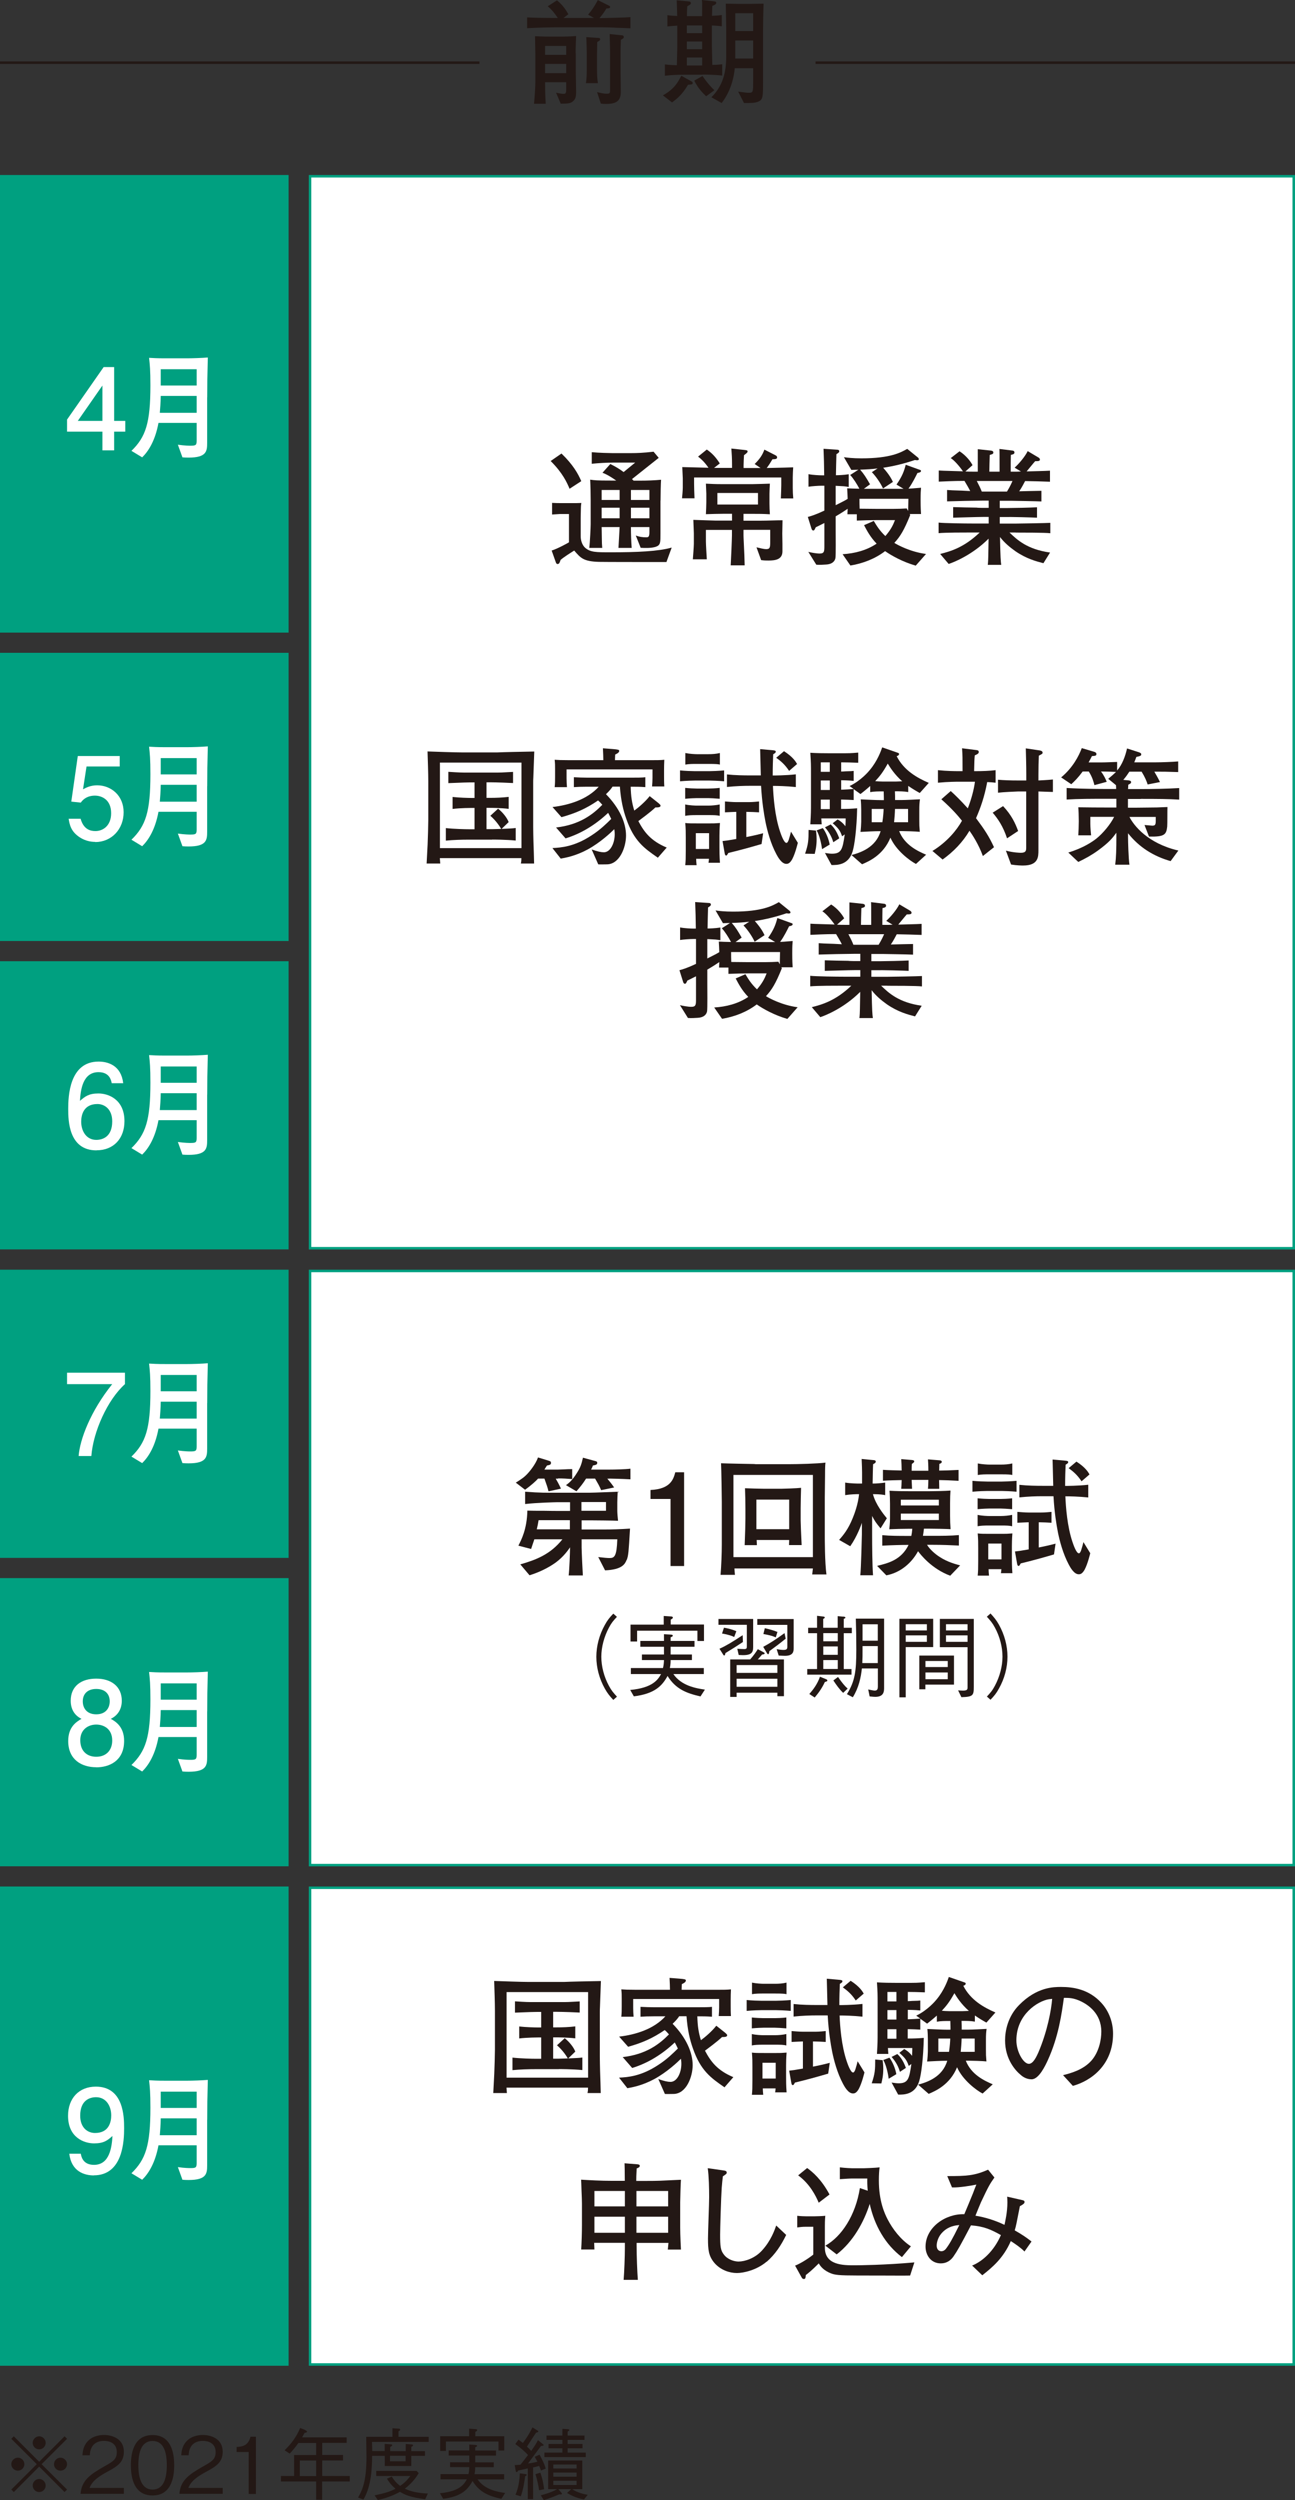 <?xml version="1.0" encoding="UTF-8"?><svg id="a" xmlns="http://www.w3.org/2000/svg" viewBox="0 0 155.66 300.43"><rect x="0" y="0" width="155.66" height="300.43" fill="#333333" stroke="none"/><defs><style>.b{fill:#fff;}.c{fill:none;stroke:#231815;stroke-miterlimit:10;stroke-width:.3px;}.d{fill:#00a080;}.e{fill:#231815;}</style></defs><rect class="d" y="21.03" width="34.69" height="54.99"/><g><rect class="b" x="37.27" y="21.18" width="118.24" height="128.82"/><path class="d" d="M155.36,21.33V149.85H37.42V21.33h117.94m.3-.3H37.12V150.15h118.54V21.03h0Z"/></g><g><rect class="b" x="37.27" y="152.73" width="118.24" height="71.4"/><path class="d" d="M155.36,152.88v71.1H37.42v-71.1h117.94m.3-.3H37.12v71.7h118.54v-71.7h0Z"/></g><g><path class="b" d="M13.72,51.87v2.25h-1.41v-2.25h-4.25v-1.45l4.4-6.31h1.26v6.47h1.34v1.29h-1.34Zm-1.41-5.54l-2.96,4.25h2.96v-4.25Z"/><path class="b" d="M24.9,47.74v5.48c0,1.01-.08,1.77-2.23,1.77-.29,0-.53-.01-.74-.03l-.55-1.52c.81,.12,1.42,.12,1.47,.12,.67,0,.79-.04,.79-.6v-2.14h-4.59c-.4,2.17-1.23,3.43-1.96,4.14l-1.29-.78c1.71-1.66,2.28-3.32,2.28-7.88,0-1.86-.07-2.44-.16-3.3,.63,.03,.77,.06,2.08,.06h2.43c.69,0,1.86-.04,2.55-.1-.06,2.21-.07,3.13-.07,4.79Zm-1.26-.16h-4.32c-.01,.77-.07,1.58-.11,2.03h4.43v-2.03Zm0-3.21h-4.32v1.96h4.32v-1.96Z"/></g><rect class="d" y="78.45" width="34.69" height="34.63"/><g><path class="b" d="M11.45,101.17c-.51,0-1.17-.11-1.82-.52-1.12-.71-1.26-1.56-1.38-2.26h1.44c.36,1.29,1.18,1.48,1.78,1.48,.91,0,1.89-.64,1.89-2.15,0-1.66-1.17-2.11-1.95-2.11-.21,0-1.12,0-1.7,.84l-1.14-.12,.78-5.48h5.04v1.26h-3.99l-.42,2.74c.4-.22,.93-.48,1.7-.48,1.65,0,3.18,1.21,3.18,3.24s-1.45,3.58-3.41,3.58Z"/><path class="b" d="M24.9,94.47v5.48c0,1.01-.08,1.77-2.23,1.77-.29,0-.53-.01-.74-.03l-.55-1.52c.81,.12,1.42,.12,1.47,.12,.67,0,.79-.04,.79-.6v-2.14h-4.59c-.4,2.17-1.23,3.43-1.96,4.14l-1.29-.78c1.71-1.66,2.28-3.32,2.28-7.88,0-1.86-.07-2.44-.16-3.3,.63,.03,.77,.06,2.08,.06h2.43c.69,0,1.86-.04,2.55-.1-.06,2.21-.07,3.13-.07,4.79Zm-1.26-.16h-4.32c-.01,.77-.07,1.58-.11,2.03h4.43v-2.03Zm0-3.21h-4.32v1.96h4.32v-1.96Z"/></g><rect class="d" y="115.51" width="34.69" height="34.63"/><g><path class="b" d="M11.6,138.24c-3.35,0-3.4-3.59-3.4-4.98,0-1.49,.12-5.69,3.65-5.69,1.12,0,2.71,.45,2.96,2.6h-1.38c-.07-.37-.27-1.33-1.59-1.33-1.89,0-2.15,2.12-2.23,3.45,.6-.51,1.04-.89,2.22-.89s3.13,.7,3.13,3.33c0,2.07-1.29,3.5-3.35,3.5Zm.11-5.57c-1.7,0-1.95,1.37-1.95,2.12,0,1.14,.62,2.19,1.81,2.19,.78,0,1.92-.38,1.92-2.23,0-1.45-.91-2.08-1.78-2.08Z"/><path class="b" d="M24.9,131.53v5.48c0,1.01-.08,1.77-2.23,1.77-.29,0-.53-.01-.74-.03l-.55-1.52c.81,.12,1.42,.12,1.47,.12,.67,0,.79-.04,.79-.6v-2.14h-4.59c-.4,2.17-1.23,3.43-1.96,4.14l-1.29-.78c1.71-1.66,2.28-3.32,2.28-7.88,0-1.86-.07-2.44-.16-3.3,.63,.03,.77,.06,2.08,.06h2.43c.69,0,1.86-.04,2.55-.1-.06,2.21-.07,3.13-.07,4.79Zm-1.26-.16h-4.32c-.01,.77-.07,1.58-.11,2.03h4.43v-2.03Zm0-3.21h-4.32v1.96h4.32v-1.96Z"/></g><rect class="d" y="152.58" width="34.69" height="34.63"/><g><path class="b" d="M10.99,174.97h-1.54c.16-2,1.41-5.36,4.04-8.64h-5.43v-1.37h6.96v1.37c-2.1,1.88-3.82,5.72-4.04,8.64Z"/><path class="b" d="M24.9,168.6v5.48c0,1.01-.08,1.77-2.23,1.77-.29,0-.53-.01-.74-.03l-.55-1.52c.81,.12,1.42,.12,1.47,.12,.67,0,.79-.04,.79-.6v-2.14h-4.59c-.4,2.17-1.23,3.43-1.96,4.14l-1.29-.78c1.71-1.66,2.28-3.32,2.28-7.88,0-1.86-.07-2.44-.16-3.3,.63,.03,.77,.06,2.08,.06h2.43c.69,0,1.86-.04,2.55-.1-.06,2.21-.07,3.13-.07,4.79Zm-1.26-.16h-4.32c-.01,.77-.07,1.58-.11,2.03h4.43v-2.03Zm0-3.21h-4.32v1.96h4.32v-1.96Z"/></g><rect class="d" y="189.64" width="34.69" height="34.63"/><g><path class="b" d="M11.57,212.37c-1.73,0-3.37-.89-3.37-3.15,0-1.66,.92-2.28,1.6-2.67-.81-.38-1.3-1.13-1.3-2.17,0-1.78,1.29-2.66,3.07-2.66s3.07,.93,3.07,2.66c0,1.04-.51,1.78-1.32,2.17,.58,.33,1.6,.95,1.6,2.65,0,2.43-1.81,3.18-3.36,3.18Zm0-5.13c-.93,0-1.92,.56-1.92,1.88s.82,1.99,1.92,1.99c1.21,0,1.92-.8,1.92-1.95,0-1.44-1.06-1.92-1.92-1.92Zm0-4.28c-1.07,0-1.62,.62-1.62,1.49,0,.8,.47,1.56,1.62,1.56s1.62-.77,1.62-1.56c0-.88-.56-1.49-1.62-1.49Z"/><path class="b" d="M24.9,205.66v5.48c0,1.01-.08,1.77-2.23,1.77-.29,0-.53-.01-.74-.03l-.55-1.52c.81,.12,1.42,.12,1.47,.12,.67,0,.79-.04,.79-.6v-2.14h-4.59c-.4,2.17-1.23,3.43-1.96,4.14l-1.29-.78c1.71-1.66,2.28-3.32,2.28-7.88,0-1.86-.07-2.44-.16-3.3,.63,.03,.77,.06,2.08,.06h2.43c.69,0,1.86-.04,2.55-.1-.06,2.21-.07,3.13-.07,4.79Zm-1.26-.16h-4.32c-.01,.77-.07,1.58-.11,2.03h4.43v-2.03Zm0-3.21h-4.32v1.96h4.32v-1.96Z"/></g><rect class="d" y="226.7" width="34.69" height="57.59"/><g><g><path class="e" d="M73.87,3.32c-.4-.02-1.34-.04-1.69-.04h-4.84c-1.17,0-2.8,.04-3.98,.11v-1.3c.74,.04,1.7,.07,3.69,.07-.4-.6-.77-1.04-1.21-1.41l1.11-.71c.63,.52,.99,1.01,1.37,1.67l-.59,.45h3.67l-.71-.4c.4-.47,.75-.95,1.17-1.75l1.4,.7c.05,.03,.08,.08,.08,.12,0,.2-.3,.19-.44,.18-.15,.25-.41,.66-.84,1.17,.78-.01,3.18-.07,3.72-.12v1.34c-.43-.03-1.15-.04-1.92-.07Zm-4.66,3.1v2.15c0,.39,.04,2.11,.04,2.47,0,.48-.03,.89-.45,1.19-.23,.16-.45,.23-1.4,.23l-.56-1.32c.25,.05,.66,.14,.91,.14s.31-.12,.31-.58v-.82h-2.54c0,1.19,.03,1.82,.08,2.59h-1.41c.12-1.26,.16-2.28,.16-2.63v-3.26c0-.18-.03-1.6-.04-2.23,.3,.01,.78,.05,1.82,.05h1.49c.07,0,.96-.01,1.63-.07-.01,.33-.06,1.25-.06,2.08Zm-1.15-.9h-2.54v1.07h2.54v-1.07Zm0,2.16h-2.54v1.11h2.54v-1.11Zm3.73-2.62c0,.25-.03,1.3-.03,1.52v1.67c0,1.01,.05,1.34,.11,1.74h-1.44c.08-.44,.1-1.11,.1-1.56v-2.06c0-.37-.03-1.55-.06-1.91l1.49,.1c.1,0,.18,.04,.18,.16,0,.14-.1,.19-.36,.33Zm2.84-.29c-.04,1.04-.04,1.15-.04,1.63v2.19c0,.18,.03,2.08,.03,2.48,0,1.22-.77,1.42-1.8,1.42-.23,0-.34-.01-.6-.04l-.45-1.38c.7,.16,.84,.19,1.14,.19,.42,0,.42-.07,.42-.53V6.42c0-.37,0-.84-.05-2.33l1.54,.16c.11,.02,.16,.1,.16,.21,0,.12-.07,.16-.34,.32Z"/><path class="e" d="M82.7,10.19c-.71,1.22-1.4,1.73-1.92,2.12l-1.1-.85c1.41-.78,1.84-1.63,2.21-2.36l1.19,.66c.15,.08,.18,.14,.18,.21,0,.16-.05,.18-.56,.22Zm1.77-1.21h-2.21c-.78,0-1.58,.03-2.34,.12v-1.36c.34,.04,.52,.07,1.44,.1,.01-.22,.05-1.98,.05-2.18V3.08c-.51,.03-.85,.06-1.19,.1V1.82c.38,.06,.49,.07,1.18,.1-.01-.23-.04-1.74-.06-1.88l1.36,.12c.21,.02,.34,.04,.34,.22,0,.12-.04,.15-.43,.38-.03,.38-.04,.8-.04,1.18h1.82c0-.23,.01-1.29,.01-1.51,0-.15-.01-.21-.03-.43l1.38,.15c.23,.03,.34,.03,.34,.19,0,.15-.11,.22-.47,.37,0,.12-.03,1.01-.04,1.19,.69-.03,.8-.04,1.18-.1v1.36c-.22-.03-.55-.07-1.19-.1v2.58c0,.26,.04,1.88,.05,2.16,.64-.01,.96-.05,1.19-.08v1.36c-1.03-.12-2.29-.12-2.37-.12Zm-.07-5.92h-1.84v.92h1.84v-.92Zm0,1.93h-1.84v.92h1.84v-.92Zm0,1.92h-1.84v.96h1.84v-.96Zm.48,4.66c-.47-.44-.99-1-1.43-1.88l.99-.56c.62,.91,1.19,1.5,1.43,1.71l-.99,.73Zm6.84-8.01v5.98c0,2.18,0,2.44-.62,2.69-.4,.15-.71,.15-1.67,.15l-.7-1.37c.75,.1,1,.14,1.29,.14,.51,0,.51-.12,.51-1.44v-1.51h-2.21c-.16,1.63-.71,3.07-1.58,4.18l-1.23-.69c1.37-1.36,1.78-2.99,1.78-4.88V3.33c0-.07-.04-2.24-.05-2.89,.26,0,1.49,.03,1.65,.03h1.07s1.77-.03,1.82-.03c-.03,.92-.06,2.21-.06,3.13Zm-1.19-1.97h-2.15V3.73h2.15V1.59Zm0,3.28h-2.15v2.16h2.15v-2.16Z"/></g><line class="c" y1="7.53" x2="57.63" y2="7.53"/><line class="c" x1="98.03" y1="7.53" x2="155.66" y2="7.53"/></g><g><path class="e" d="M68.46,58.73c-.31-.74-.83-1.9-2.27-3.33l1.3-.9c1.39,1.34,1.99,2.41,2.38,3.32l-1.4,.91Zm11.67,8.81c-2.47,0-7.3,0-8.12-.02-1.87-.05-2.22-.46-2.99-1.36-.54,.34-1.3,.82-1.64,1.13-.09,.28-.15,.49-.36,.49-.12,0-.17-.11-.2-.18l-.51-1.44c.74-.23,1.99-.93,2.08-.99v-3.4h-1.1c-.06,0-.46,.03-.93,.06v-1.4c.31,.02,.8,.03,1.13,.03h1.23c.52,0,.68,0,1.16-.02-.03,.2-.05,.26-.06,.8,0,.15-.02,.86-.02,1v2.21c0,.48,.17,1.03,.52,1.36,.63,.56,1.3,.56,3.09,.56,3.15,0,5.73-.11,7.33-.57l-.63,1.73Zm-.74-7.39v3.94c0,1.1,.02,1.42-.57,1.62-.54,.17-1.28,.15-1.81,.12l-.59-1.48c.4,.16,.82,.22,1.25,.22,.25,0,.39-.03,.39-.63v-.6h-2.22c0,.83,.03,1.67,.09,2.5h-1.59c.02-.49,.11-1.76,.12-2.16,0-.11,0-.15,.02-.34h-2.16c0,.25,.02,.74,.02,1.25s.02,.97,.05,1.25h-1.56c.09-.66,.17-2.56,.17-2.84v-2.84c0-.76-.02-1.77-.06-2.52,.57,.08,.76,.11,2.44,.11h.69c-.35-.25-1.03-.71-1.65-.94l.94-1.05c.63,.31,1.16,.63,1.6,.97l1.39-1.14h-2.61c-.88,0-1.74,.06-2.61,.14v-1.39c.86,.08,2.16,.11,2.41,.11h2.44c.48,0,1.36-.02,2.58-.17l.62,.74-3.21,2.55c.11,.12,.12,.12,.19,.19h.86c.77,0,1.67-.03,2.44-.11-.03,.49-.06,1.73-.06,2.52Zm-4.91-1.27h-2.16v1.2h2.16v-1.2Zm0,2.13h-2.16v1.27h2.16v-1.27Zm3.58-2.13h-2.22v1.2h2.22v-1.2Zm0,2.13h-2.22v1.27h2.22v-1.27Z"/><path class="e" d="M93.86,59.88c.02-.26,.05-1.48,.05-1.57v-.93h-10.48v.74c0,.37,.02,1.03,.05,1.76h-1.5c.03-.25,.09-1,.09-1.28v-1.11c0-.22-.06-1.17-.06-1.36,.06,0,2.92,.08,3.15,.08-.52-.74-.88-1.05-1.25-1.34l1.05-.85c.59,.42,1.02,.83,1.56,1.67l-.69,.54h2.16v-.45c0-.63-.03-1.25-.08-1.88l1.47,.16c.43,.05,.48,.05,.48,.22,0,.11-.28,.31-.43,.42-.02,.4-.05,.8-.05,1.19v.35h2.04l-.71-.48c.6-.59,.93-1.07,1.17-1.73l1.33,.68c.08,.03,.2,.12,.2,.25,0,.22-.25,.22-.56,.23-.29,.49-.42,.69-.69,1.05,2.19-.05,2.47-.05,3.18-.08-.02,.28-.05,.96-.05,1.24v1.23c0,.39,.02,.83,.06,1.27h-1.48Zm.17,4.24l.02,1.27v.87c0,.99-.88,1.1-1.68,1.1-.49,0-.65-.02-.88-.05l-.56-1.54c.39,.09,.89,.22,1.16,.22,.46,0,.49-.2,.49-.9v-1.42h-3.21v.68c0,.22,.02,.46,.02,.56,.09,1.74,.09,1.93,.12,3.03h-1.68c.03-.4,.15-3.18,.15-3.61v-.65h-3.13v1.39c0,.34,.09,1.84,.11,2.14h-1.68c.03-.31,.12-1.61,.12-1.85v-1.28c0-.28-.05-1.1-.06-1.61,.34,.02,2.56,.09,2.72,.09h1.93v-.82h-.96c-.59,0-1.65,.03-2.18,.05,.02-.19,.05-1.3,.05-1.45v-1.02c0-.18-.05-1.03-.05-1.2,.76,.03,.9,.06,2.15,.06h3.41c.34,0,1.82-.05,2.13-.06-.02,.17-.05,1.02-.05,1.22v1.16c0,.34,.02,.97,.05,1.3-.88-.05-1.25-.05-1.98-.05h-1.19v.82h2.11c.74,0,1.9-.05,2.58-.05,0,.26-.03,1.39-.03,1.62Zm-2.92-4.88h-4.88v1.39h4.88v-1.39Z"/><path class="e" d="M110.06,67.97c-1.56-.45-2.9-1.2-3.67-1.74-1.22,.93-2.67,1.48-4.17,1.73l-.94-1.36c1.45-.09,2.89-.46,4.09-1.27-.76-.79-1.17-1.57-1.51-2.22l1.17-.51c.32,.54,.69,1.16,1.39,1.82,.63-.73,.91-1.27,1.16-1.92h-2.15c-.71,0-1.74,.03-2.44,.06v-.76h-1.13c.02-.37,.02-.43,.03-.66-.66,.46-1.31,.83-1.44,.91v1.65c0,.63,.03,3.06-.03,3.37-.12,.54-.59,.74-1.11,.77-.37,.03-.82,.05-1.19,.02l-.96-1.54c.34,.08,.94,.2,1.37,.2,.56,0,.56-.28,.56-.94v-2.73c-.6,.31-.8,.4-1.03,.51-.17,.35-.19,.39-.31,.39s-.19-.14-.22-.26l-.43-1.37c.35-.09,.93-.26,1.99-.76v-2.99h-.31c-.42,0-1.22,.06-1.6,.12v-1.51c.56,.11,1.36,.14,1.6,.14h.29c-.02-1.59-.03-1.76-.08-3.19l1.64,.11c.09,0,.25,.03,.25,.19,0,.14-.15,.23-.34,.35-.02,.71-.05,1.84-.06,2.53,.17,0,.94-.02,1.54-.12v1.53c-.48-.09-.59-.09-1.57-.14v2.33c.97-.49,1.08-.54,1.44-.76-.02-.51-.03-.79-.06-1.27,.43,.03,.71,.03,1.47,.05-.28-.53-.74-1.27-1.11-1.65l.99-.63s-.39,0-.85,.02l-.89-1.53c.43,.06,1.08,.14,2.11,.14,3.5,0,4.75-.71,5.5-1.14l1.31,1.06s.09,.11,.09,.17c0,.12-.14,.14-.22,.14-.09,0-.15-.02-.26-.03-1.25,.42-2.52,.74-3.81,.93,.74,.83,1,1.34,1.17,1.7l-1.19,.79c-.29-.63-.82-1.42-1.34-1.96l.69-.45c-.68,.09-1.27,.12-2.1,.15,.46,.52,.73,.96,1.19,1.76l-.74,.54h4.77l-.85-.51c.69-.99,.91-1.6,1.11-2.38l1.64,.59c.09,.03,.2,.06,.2,.15,0,.17-.26,.22-.43,.25-.17,.34-.62,1.27-1.08,1.88,.06,0,.66-.03,1.51-.11-.03,.37-.05,.62-.05,1.48,0,.97,.03,1.3,.05,1.68h-1.36l.06,.12c-.74,1.84-1.2,2.58-1.91,3.35,.35,.22,1.9,1.08,3.81,1.33l-1.25,1.42Zm-6.75-8.03c0,.57,0,.63,.02,1.19,.45,0,1.53,.02,1.91,.02h2.21c.54,0,1.02-.02,1.54-.05l.17,.31c0-.17,.03-1.22,.03-1.47h-5.88Z"/><path class="e" d="M122.1,63.99h-.76c.94,.9,2.13,2.02,4.88,2.41l-.8,1.28c-.85-.22-2.05-.53-3.38-1.45-.68-.48-1.33-1.03-1.84-1.7,.05,2.5,.09,2.93,.15,3.35h-1.62c.03-.25,.06-.42,.08-2.02l.02-1.13c-1.96,1.96-4.2,2.85-4.8,3.04l-1.02-1.2c1.23-.31,2.86-.77,4.75-2.58h-.97c-.94,0-3.13,0-3.97,.08v-1.27c.65,.08,3.27,.11,4,.11h2.02v-.79h-.66c-.57,0-3.09,.08-3.61,.09v-1.27c.45,.02,2.41,.06,2.81,.06,.09,.02,.52,.03,.6,.03h.86v-.87h-.69c-.68,0-3.61,.06-4.31,.09v-1.37c.48,.03,.6,.05,1.82,.08,.05,0,.26,.02,.96,.05-.12-.25-.43-.79-.69-1.22-.48,0-1.11,0-3.09,.09v-1.34c.29,.02,.49,.03,2.28,.08,.31,.02,.34,0,.63,.02-.45-.65-1.05-1.33-1.47-1.59l1.06-.82c.82,.53,1.36,1.27,1.56,1.67l-.86,.76c.42,.02,.71,.02,1,.02h.49v-2.7l1.61,.17c.11,.02,.26,.06,.26,.23s-.11,.2-.43,.29c-.02,.35-.05,1.87-.05,2.01h1.23c0-2.18,0-2.42-.02-2.73l1.61,.2c.14,.02,.2,.12,.2,.22,0,.2-.2,.25-.43,.29,0,.19-.02,.26-.02,1.05v.97h.77s.42-.02,.46-.02l-.76-.46c.51-.46,1.25-1.33,1.57-1.99l1.33,.79c.06,.05,.14,.12,.14,.22,0,.2-.22,.2-.57,.2-.17,.18-.88,1.06-1.03,1.23,.65-.02,2.25-.05,2.81-.09v1.33c-.46-.02-2.47-.08-2.99-.08-.19,.35-.37,.73-.71,1.23,.43-.02,2.28-.05,2.67-.06v1.28c-.59-.02-.74-.03-1.93-.05l-1.68-.03h-1.4v.87h.99c.69,0,2.78-.05,3.49-.09v1.25c-.54-.02-.66-.03-1.87-.06-1.28-.03-1.42-.02-1.65-.02h-.96v.79h1.91c.49,0,3.78-.06,4.17-.09v1.25c-.57-.08-3.52-.08-4.17-.08Zm-4.69-6.19c.29,.56,.42,.82,.6,1.27h3.03c.37-.6,.57-1.06,.66-1.27h-4.29Z"/></g><g><path class="e" d="M67.09,177.69h-.29c.15,.26,.37,.63,.63,1.2l-1.5,.32c-.14-.56-.19-.68-.49-1.53h-.76c-.23,.26-.79,.79-1.57,1.34l-1.11-.85c.62-.39,1.05-.66,1.51-1.19,.11-.12,.85-.97,1.16-1.84l1.28,.39c.2,.06,.28,.11,.28,.26,0,.22-.15,.26-.48,.32-.11,.17-.14,.2-.31,.49h1.65c.06,0,.54-.02,.8-.03,.19-.02,.42-.02,.89-.03v1.2c-.57-.05-1.13-.08-1.7-.08Zm8.23,9.76c-.19,.48-.51,1.17-2.59,1.26l-.82-1.6c.68,.08,1.08,.12,1.36,.12,.6,0,.86-.22,.93-2.25h-4.29v.99c0,.36,.12,2.96,.15,3.35h-1.71c.09-.6,.17-2.84,.17-3.38-.2,.29-.74,1.1-1.71,1.82-.96,.69-2.04,1.19-3.16,1.54l-1.11-1.31c1.88-.54,3.61-1.19,5.06-3.01h-3.37c-.05,.12-.32,.96-.39,1.16l-1.53-.4c.35-.69,1.03-1.96,1.08-4.21,.77,.02,.88,.02,1.98,.02,1.1,.02,1.22,.02,1.82,.02h1.33v-1.05h-1.54c-.2,0-2.52,.06-3.86,.22v-1.48c1.79,.14,2.59,.12,3.8,.12h3.9c.62,0,2.96-.11,3.43-.12-.02,.26-.05,1.02-.05,1.27v1.05c0,.23,.06,.94,.09,1.17-.49-.03-3.07-.05-3.15-.05h-1.23v1.1h2.69c.89,0,1.99-.03,3.13-.11-.17,2.84-.19,3.23-.4,3.78Zm-6.81-4.77h-3.77c-.08,.48-.11,.63-.22,1.1h3.98v-1.1Zm4.72-4.99h-.23c.29,.34,.57,.69,.82,1.06l-1.56,.32c-.26-.59-.31-.66-.73-1.39h-1.08c-.37,.59-.68,.97-1.16,1.53l-1.26-.74c.23-.17,.73-.49,1.36-1.54,.39-.62,.51-1,.68-1.76l1.47,.4c.12,.03,.25,.06,.25,.22,0,.23-.22,.26-.52,.32-.08,.2-.12,.31-.22,.49h2.21c.62,0,1.91-.03,2.52-.11v1.28c-1.07-.06-2.32-.09-2.53-.09Zm-.39,2.81h-2.95v1.05h2.95v-1.05Z"/><path class="e" d="M80.6,188.19v-8.06h-2.41v-1.08c2.42-.11,2.76-1.3,2.98-2.13h1.06v11.27h-1.64Z"/><path class="e" d="M97.63,189.19c.02-.11,.06-.6,.08-.71h-9.43c.02,.26,.03,.51,.06,.77h-1.73c.09-1.02,.15-2.62,.15-3.66v-5.12c0-.62-.05-3.86-.09-4.63,.62,.03,3.87,.09,3.97,.09,.11,.02,.23,.02,.28,.02h3.95c.96,0,3.47-.06,4.35-.19-.03,.29-.05,.62-.05,1.59,0,.42-.03,2.25-.03,2.63v4.57c0,.29,0,3.24,.2,4.65h-1.71Zm.08-11.95h-9.55v9.88h9.55v-9.88Zm-2.87,8.44l.02-.62h-3.91l.03,.62h-1.47c.06-1.59,.09-2.53,.09-3.18v-1.21c0-.82-.02-1.64-.05-2.45,.32,.02,1.85,.06,2.21,.06h2.22c.2,0,1.84-.05,2.31-.11-.02,.39-.05,2.11-.05,2.47v1.48c0,.32,.05,1.5,.12,2.93h-1.54Zm.02-5.47h-3.94v3.55h3.94v-3.55Z"/><path class="e" d="M105.83,183.65c-.57-.69-.69-.88-1-1.48v2.27c0,1.25,.02,3.7,.11,4.86h-1.53c.09-.79,.19-4.76,.19-4.91v-1.39c-.08,.23-.56,1.61-1.4,2.81l-1.34-.76c.51-.57,1.1-1.28,1.64-2.63,.2-.48,.65-1.68,.76-2.87-.32,0-1.08,.02-1.67,.12v-1.51c.68,.12,1.59,.12,1.61,.12h.42c0-1.17,.02-1.42-.05-2.96l1.42,.14c.08,0,.28,.02,.28,.18,0,.16-.2,.25-.32,.31-.02,.22-.06,1.98-.06,2.33,.48,0,1.05-.05,1.51-.12v1.51c-.23-.05-.57-.11-1.47-.12,.32,1.25,1.3,2.45,1.67,2.9l-.74,1.19Zm8.41,5.71c-2.27-.83-3.61-2.58-3.89-2.95-.74,1.36-2.05,2.56-3.81,2.9l-1.11-1.14c1.27-.31,2.9-.69,3.78-2.52-.83,0-1.96,.03-3.16,.09v-1.26c.94,.09,2.07,.09,3.06,.09h.43c.05-.22,.08-.45,.12-.86h-.28c-.85,0-1.79,.03-2.49,.06,.09-.77,.09-1.06,.09-1.71v-1.36c0-.26-.02-1.16-.06-1.56,.82,.05,1.64,.06,2.47,.06h2.27c.63,0,1.99-.03,2.59-.08-.03,.42-.05,.86-.05,1.51v1.53c0,.63,.02,1,.06,1.6-.51-.03-1.91-.06-2.58-.06h-.62c-.05,.42-.08,.63-.12,.86h1.25c.94,0,2.11,0,3.07-.09v1.26c-1.03-.05-2.05-.09-3.07-.09h-.76c.35,.57,1,1.13,1.51,1.45,.94,.62,1.94,.88,2.47,1.02l-1.19,1.24Zm-1.36-11.52c0,.16,.02,.97,.02,1.07h-1.36c.03-.25,.05-.79,.05-1.07h-2.01c.02,.32,.02,.4,.05,1.07h-1.3c.03-.29,.03-.48,.05-1.05-.74,.02-1.51,.03-2.25,.08v-1.31c.76,.05,1.51,.06,2.25,.08,0-.4-.03-1.14-.05-1.37l1.31,.11c.14,.02,.25,.05,.25,.16,0,.12-.11,.18-.28,.31-.03,.28-.03,.42-.03,.82h2.01c0-.63-.03-1.13-.05-1.37l1.44,.12c.08,0,.22,.05,.22,.17,0,.14-.12,.2-.29,.26-.02,.65-.02,.73-.02,.8,.46,0,1.44-.03,2.33-.08v1.31c-.83-.05-1.73-.08-2.33-.09Zm-.03,2.38h-4.57v.69h4.57v-.69Zm0,1.67h-4.57v.77h4.57v-.77Z"/><path class="e" d="M120.43,179.17h-1.76c-.19,0-1.05,.02-1.78,.09v-1.31c.59,.06,1.39,.09,1.78,.09h1.76c.32,0,1.11-.03,1.76-.09v1.31c-.65-.06-1.51-.09-1.76-.09Zm-.14,2.11h-1.39c-.14,0-.82,.02-1.39,.08v-1.31c.46,.05,1.11,.08,1.39,.08h1.39c.23,0,.88-.02,1.37-.08v1.31c-.52-.05-1.2-.08-1.37-.08Zm0,2.04h-1.39c-.65,0-1.03,.02-1.39,.09v-1.37c.52,.12,1.22,.14,1.39,.14h1.39c.42,0,.97-.05,1.37-.14v1.37c-.34-.08-.68-.09-1.37-.09Zm.02,5.73c.03-.17,.03-.18,.06-.48h-1.54c0,.29,.02,.4,.05,.77h-1.36c.05-.54,.06-.77,.06-1.74v-1.54c0-.73,0-1.05-.06-1.79,.43,.05,.65,.05,1.67,.05h1.16c.57,0,.74,0,1.34-.05-.05,.65-.06,1.21-.06,1.51v1.36c0,.54,0,1.06,.06,1.91h-1.37Zm-.02-11.88h-1.37c-.46,0-.96,0-1.39,.08v-1.39c.51,.11,1.19,.14,1.39,.14h1.37c.48,0,.94-.03,1.39-.14v1.39c-.22-.05-.43-.08-1.39-.08Zm.09,8.32h-1.59v1.9h1.59v-1.9Zm6.33,1.3c-1.33,.39-2.66,.76-4.01,1.08-.17,.28-.19,.31-.26,.31-.14,0-.17-.2-.19-.31l-.25-1.43c.46-.05,.57-.06,1.65-.25v-3.26c-.43,.02-.62,.02-1.36,.06v-1.31c.4,.03,.93,.08,1.37,.08h1.28c.45,0,.66,0,1.45-.08v1.31c-.54-.03-.86-.05-1.53-.06v3.03c1-.2,1.48-.32,2.02-.46l-.19,1.3Zm3.69,1.79c-.31,.56-.54,.6-.74,.6-.57,0-1.03-.86-1.19-1.16-.71-1.33-1.1-2.87-1.3-3.84-.19-.97-.43-2.42-.54-4.38h-1.34c-.73,0-1.71,.03-2.76,.14v-1.51c1,.11,2.11,.12,2.76,.12h1.31c-.02-.51-.06-2.72-.08-3.16l1.56,.14c.15,.02,.32,.03,.32,.17,0,.12-.12,.2-.31,.31-.03,.69-.06,1.47-.06,2.55,.17,0,1.54,0,2.78-.14v1.53c-1.14-.12-2.24-.14-2.75-.14,.05,1.27,.22,3.63,.86,5.51,.12,.35,.46,1.34,.76,1.34,.11,0,.17-.12,.26-.32,.09-.26,.25-.85,.29-1.03l.82,1.34c-.03,.12-.31,1.28-.66,1.94Zm-.39-10.56c-.54-.82-1.05-1.22-1.56-1.59l.94-.79c1.1,.71,1.42,1.28,1.57,1.54l-.96,.83Z"/><path class="e" d="M74.16,194.29c-.42,.45-.66,.72-.97,1.31-.57,1.07-.91,2.32-.91,3.49s.33,2.42,.91,3.49c.31,.58,.55,.85,.97,1.31l-.44,.39c-.43-.46-.69-.77-1.02-1.36-.66-1.18-1.02-2.52-1.02-3.82s.36-2.65,1.02-3.83c.32-.59,.58-.9,1.02-1.36l.44,.39Z"/><path class="e" d="M79.8,196.38l.86,.05c.15,.01,.21,.05,.21,.12,0,.09-.06,.13-.26,.2v.44h2.87v.7h-2.87v.93h2.56v.67h-2.56c0,.21,0,.49-.09,.96h4.08v.72h-3.66c.97,1.42,2.72,1.71,3.79,1.87l-.53,.82c-1.72-.39-2.99-.9-3.96-2.46-.65,1.2-1.56,2.14-4.05,2.45l-.44-.77c2.73-.25,3.35-1.26,3.71-1.91h-3.63v-.72h3.86c.08-.32,.11-.62,.12-.96h-2.65v-.67h2.65v-.93h-2.84v-.7h2.84v-.82Zm-.02-2.19l.93,.06s.17,.02,.17,.13-.13,.18-.26,.25v.59h4v1.98h-.79v-1.24h-7.25v1.3h-.79v-2.03h3.99v-1.04Z"/><path class="e" d="M88.62,198.13c.31,.02,.59,.04,.83,.04,.32,0,.32-.12,.32-.38v-2.54h-3.41v-.7h4.17v3.38c0,.72-.23,1.06-1.74,.95l-.17-.76Zm.68-.81c-.75,.49-1.19,.78-2.1,1.33-.03,.15-.07,.29-.14,.29-.06,0-.11-.05-.13-.1l-.45-.71c.82-.37,1.53-.8,2.79-1.63l.03,.82Zm-2.28-1.72c.31,.05,.85,.15,1.49,.42l-.26,.7c-.19-.1-.58-.27-1.46-.42l.23-.7Zm7.21,3.81v4.42h-.79v-.42h-4.9v.51h-.77v-4.51h2.4c.38-.42,.74-.93,.92-1.23l.69,.37c.08,.04,.13,.08,.13,.13,0,.1-.08,.11-.31,.15-.12,.13-.4,.47-.51,.58h3.13Zm-.79,.68h-4.9v.94h4.9v-.94Zm0,1.64h-4.9v.97h4.9v-.97Zm-.07-3.55c.3,.05,.56,.09,.81,.09,.4,0,.46-.13,.46-.42v-2.59h-3.61v-.7h4.37v3.45c0,.4,0,.97-1.05,.97-.18,0-.48-.02-.75-.03l-.24-.76Zm1.07-1.26c-.64,.52-1.3,1.02-1.96,1.5-.02,.14-.05,.37-.15,.37-.05,0-.11-.08-.13-.11l-.46-.78c.77-.42,1.4-.8,2.56-1.65l.14,.67Zm-2.5-1.26c.51,.12,1.03,.25,1.51,.45l-.2,.65c-.42-.19-.92-.3-1.49-.4l.17-.7Z"/><path class="e" d="M101.34,194.26c.11,.01,.28,.03,.28,.12,0,.1-.13,.13-.2,.15v1.08h.97v.65h-.97v4.31h.93v.67h-5.32v-.67h1.18v-4.31h-1.07v-.65h1.07v-1.44l.68,.08c.05,0,.25,.02,.25,.12,0,.04-.03,.09-.19,.18v1.06h1.74v-1.4l.65,.06Zm-4.07,9.32c.45-.51,.97-1.17,1.29-2.09l.69,.28c.13,.05,.2,.1,.2,.17,0,.1-.09,.13-.3,.18-.3,.65-.66,1.2-1.22,1.87l-.65-.42Zm3.43-7.33h-1.74v.98h1.74v-.98Zm0,1.6h-1.74v1.01h1.74v-1.01Zm0,1.64h-1.74v1.07h1.74v-1.07Zm.03,2.03c.5,.72,.8,1.08,1.16,1.4l-.54,.51c-.46-.43-.83-.96-1.18-1.49l.56-.42Zm2.87-1.02c-.12,1.09-.37,2.3-1.09,3.46l-.71-.37c.95-1.54,1.13-2.67,1.13-5.37,0-1.23-.02-2.47-.06-3.71h3.4v8.28c0,.42,0,1.12-1.05,1.12-.08,0-.31-.01-.69-.05l-.17-.84c.26,.05,.61,.14,.79,.14,.32,0,.37-.23,.37-.48v-2.18h-1.91Zm1.91-.65v-2.04h-1.83c0,1.23,0,1.37-.03,2.04h1.86Zm0-2.69v-1.97h-1.83v1.97h1.83Z"/><path class="e" d="M112.17,194.53v3.4h-3.3v6.04h-.76v-9.44h4.05Zm-.76,.65h-2.54v.75h2.54v-.75Zm0,2.12v-.78h-2.54v.78h2.54Zm-.17,5.7h-.74v-4.05h4.17v3.49h-3.44v.56Zm2.68-3.4h-2.68v.73h2.68v-.73Zm0,1.38h-2.68v.81h2.68v-.81Zm1.26,2.15c.18,.01,.36,.03,.57,.03,.4,0,.55-.08,.55-.34v-4.88h-3.33v-3.4h4.08v8.18c0,1.02-.09,1.19-1.49,1.23l-.39-.81Zm1.12-7.95h-2.59v.75h2.59v-.75Zm0,1.34h-2.59v.78h2.59v-.78Z"/><path class="e" d="M118.62,203.88c.42-.45,.66-.72,.97-1.31,.57-1.07,.91-2.32,.91-3.49s-.33-2.42-.91-3.49c-.31-.58-.55-.85-.97-1.31l.44-.39c.43,.47,.69,.77,1.02,1.36,.66,1.18,1.02,2.52,1.02,3.83s-.36,2.65-1.02,3.82c-.32,.59-.58,.9-1.02,1.36l-.44-.39Z"/></g><g><rect class="b" x="37.27" y="226.86" width="118.24" height="57.29"/><path class="d" d="M155.36,227v56.99H37.42v-56.99h117.94m.3-.3H37.12v57.59h118.54v-57.59h0Z"/></g><g><path class="e" d="M72.12,241.12c-.02,.26-.02,.54-.02,.66v5.37c0,.49,.02,1.23,.03,1.68,.02,.63,.08,2.33,.08,2.69h-1.59c.05-.25,.06-.32,.06-.65h-9.8c0,.11,.05,.56,.05,.65h-1.64c.02-.39,.03-.57,.12-2.29,.03-.52,.08-2.56,.08-2.93v-4.65c0-1-.06-2.59-.09-3.6,.88,.03,3.27,.12,4.2,.12h4.17c.12,0,.68-.03,.8-.03,.73-.02,1.06-.03,3.66-.08-.03,.85-.08,2.21-.11,3.04Zm-1.43-1.73h-9.8v10.28h9.8v-10.28Zm-3.52,9.26h-2.78c-.93,0-1.87,.03-2.79,.12v-1.51c.96,.11,2.36,.14,2.79,.14h.66v-2.56h-.4s-1.25,0-2.24,.12v-1.44c.77,.09,1.9,.12,2.24,.12h.4v-1.87c-.94,0-1.45,.02-3.15,.09v-1.36c1.39,.09,1.54,.09,2.33,.09h3.21c.76,0,.85,0,2.24-.08v1.34c-1.87-.09-2.53-.09-3.19-.09v1.87h.39c.76,0,1.53-.03,2.27-.12v1.44c-.97-.12-2.18-.12-2.27-.12h-.39v2.56h.68c.17,0,.93-.03,1.08-.03-.09-.17-.56-.94-1.3-1.58l.93-.85c.57,.45,1.08,1.1,1.27,1.61l-.85,.82c1.05-.05,1.22-.05,1.7-.11v1.51c-1.22-.12-2.73-.12-2.82-.12Z"/><path class="e" d="M87.07,250.82c-1.64-1.13-2.86-2.01-3.78-4.66-.36-1-.65-2.21-.77-3.87h-.88c-.15,.22-.32,.46-.79,.91,1.64,1.67,2.41,3.46,2.41,4.97,0,1.39-.76,3.46-2.32,3.46-.23,0-.79,.02-1.02,0l-.79-1.79c.71,.25,1.14,.34,1.47,.34,.77,0,1.3-1.08,1.3-2.16,0-.29-.03-.49-.05-.62-.4,.4-1.65,1.59-3.2,2.44-1.48,.8-2.7,1-3.24,1.1l-1-1.27c1.06-.05,2.65-.17,4.69-1.51,1.1-.71,1.82-1.44,2.38-1.99-.17-.37-.28-.55-.37-.73-1.47,1.39-3.2,2.48-5.12,3.07l-1.14-1.31c2.82-.32,4.43-1.57,5.56-2.73-.25-.29-.39-.42-.51-.52-1.45,.99-2.7,1.54-4.4,2.01l-1.08-1.22c1.99-.23,4.18-.91,5.56-2.44h-1.39c-.74,0-1.11,.02-1.6,.05v-1.19c.54,.03,1.13,.05,1.6,.05h5.39c.51,0,1.28,0,1.6-.05v1.19c-.62-.05-1.17-.05-1.76-.05,.03,1.19,.15,1.94,.43,2.87,.49-.35,1.36-1.1,1.85-1.74l.86,.68c.15,.12,.45,.34,.45,.46,0,.22-.32,.22-.62,.22-.59,.57-1.7,1.37-2.05,1.64,.71,1.34,1.5,2.38,3.41,3.18l-1.08,1.24Zm-.68-8.55c.03-.34,.05-.71,.05-1.03v-1.02h-10.33v1.08c0,.37,.02,.71,.05,1.05h-1.48c.05-.4,.05-.86,.05-1.27v-.89c0-.45,0-.69-.05-1.13,.37,.03,.82,.05,1.71,.05h4.14c0-.29-.02-.85-.05-1.43l1.16,.09c.71,.06,.8,.09,.8,.23s-.14,.28-.48,.43c-.02,.22-.02,.45-.03,.68h4.4c.51,0,1.14,0,1.53-.05-.02,.45-.03,.86-.03,1.25v.77c0,.26,0,.76,.03,1.19h-1.47Z"/><path class="e" d="M93.29,241.56h-1.76c-.19,0-1.05,.02-1.78,.09v-1.31c.59,.06,1.39,.09,1.78,.09h1.76c.32,0,1.11-.03,1.76-.09v1.31c-.65-.06-1.51-.09-1.76-.09Zm-.14,2.11h-1.39c-.14,0-.82,.02-1.39,.08v-1.31c.46,.05,1.11,.08,1.39,.08h1.39c.23,0,.88-.02,1.37-.08v1.31c-.52-.05-1.2-.08-1.37-.08Zm0,2.04h-1.39c-.65,0-1.03,.02-1.39,.09v-1.37c.52,.12,1.22,.14,1.39,.14h1.39c.42,0,.97-.05,1.37-.14v1.37c-.34-.08-.68-.09-1.37-.09Zm.02,5.73c.03-.17,.03-.18,.06-.48h-1.54c0,.29,.02,.4,.05,.77h-1.36c.05-.54,.06-.77,.06-1.74v-1.54c0-.73,0-1.05-.06-1.79,.43,.05,.65,.05,1.67,.05h1.16c.57,0,.74,0,1.34-.05-.05,.65-.06,1.21-.06,1.51v1.36c0,.54,0,1.06,.06,1.91h-1.37Zm-.02-11.88h-1.37c-.46,0-.96,0-1.39,.08v-1.39c.51,.11,1.19,.14,1.39,.14h1.37c.48,0,.94-.03,1.39-.14v1.39c-.22-.05-.43-.08-1.39-.08Zm.09,8.32h-1.59v1.9h1.59v-1.9Zm6.33,1.3c-1.33,.39-2.66,.76-4.01,1.08-.17,.28-.19,.31-.26,.31-.14,0-.17-.2-.19-.31l-.25-1.43c.46-.05,.57-.06,1.65-.25v-3.26c-.43,.02-.62,.02-1.36,.06v-1.31c.4,.03,.93,.08,1.37,.08h1.28c.45,0,.66,0,1.45-.08v1.31c-.54-.03-.86-.05-1.53-.06v3.03c1-.2,1.48-.32,2.02-.46l-.19,1.3Zm3.69,1.79c-.31,.56-.54,.6-.74,.6-.57,0-1.03-.86-1.19-1.16-.71-1.33-1.1-2.87-1.3-3.84-.19-.97-.43-2.42-.54-4.38h-1.34c-.73,0-1.71,.03-2.76,.14v-1.51c1,.11,2.11,.12,2.76,.12h1.31c-.02-.51-.06-2.72-.08-3.16l1.56,.14c.15,.02,.32,.03,.32,.17,0,.12-.12,.2-.31,.31-.03,.69-.06,1.47-.06,2.55,.17,0,1.54,0,2.78-.14v1.53c-1.14-.12-2.24-.14-2.75-.14,.05,1.27,.22,3.63,.86,5.51,.12,.35,.46,1.34,.76,1.34,.11,0,.17-.12,.26-.32,.09-.26,.25-.85,.29-1.03l.82,1.34c-.03,.12-.31,1.28-.66,1.94Zm-.39-10.56c-.54-.82-1.05-1.22-1.56-1.59l.94-.79c1.1,.71,1.42,1.28,1.57,1.54l-.96,.83Z"/><path class="e" d="M105.94,250.37l-1.16-.02c.4-1.17,.42-1.65,.42-2.86l.89,.08c.02,.18,.08,.52,.08,1.03,0,.85-.14,1.39-.23,1.76Zm12.61-7.32c-.85-.48-1.33-.82-1.37-.85v.74c-.48-.09-1.03-.09-1.6-.09,.02,.34,.02,.74,.02,1.05h.77c.49,0,1.68-.06,2.22-.09-.06,.46-.08,.66-.08,1.39v1.1c0,.62,0,.69,.06,1.42-.42-.05-1.85-.09-2.22-.09h-.26c.65,1.68,2.25,2.42,3.24,2.84l-1.22,1.11c-.77-.4-2.41-1.64-3.07-3.16-.86,2.1-2.58,2.84-3.41,3.2l-1.27-1.11c1.06-.28,2.93-.9,3.5-2.87-.8,0-1.62,.05-2.42,.09,.05-.31,.09-1,.09-1.22v-1.39c0-.4-.02-.91-.06-1.3,.82,.03,1.76,.09,2.44,.09h.34c0-.19,0-.42-.02-1.05-.63,0-1.17,0-1.62,.09v-.74c-.54,.48-.9,.76-1.17,.97l-.82-.59v1.31c-.25-.02-1.02-.05-1.51-.06v1.13c.79,0,1.22-.02,1.93-.08-.05,2.42-.31,4.46-.56,5.23-.51,1.6-1.84,1.6-2.52,1.59l-.79-1.45c.39,.06,.63,.09,.85,.09,1.17,0,1.27-.6,1.53-2.32l-.32,.23c-.23-.69-.45-.97-1.13-1.57l.59-.46c.19,.11,.56,.32,.94,.82,.02-.39,.03-.6,.03-.94h-2.93c.02,.35,.03,.4,.05,.71h-1.37c.08-1.37,.08-1.53,.08-2.72v-3.3c0-1.17,0-1.31-.08-2.58,.79,.05,1.56,.06,2.35,.06h1.74c.4,0,.77,0,1.67-.08v1.22c-.56-.03-1.73-.05-2.05-.05v1.11c.08,0,.45-.02,.51-.03,.69-.02,.77-.02,.99-.05v1.2c-.28-.03-.59-.06-1.5-.08v1.14c.6-.02,.99-.05,1.5-.09l-.49-.35c1.37-.65,2.3-1.76,2.45-1.95,.9-1.08,1.33-2.28,1.47-2.7l1.81,.63c.09,.03,.22,.06,.22,.17,0,.16-.2,.23-.29,.26,.88,1.73,2.48,2.61,3.86,3.21l-1.06,1.19Zm-11.73,6.75c-.08-.66-.31-1.68-.65-2.25l.74-.28c.37,.48,.71,1.3,.83,1.98l-.93,.56Zm.93-10.43h-1.08v1.14h1.08v-1.14Zm0,2.18h-1.08v1.14h1.08v-1.14Zm0,2.3h-1.08v1.14h1.08v-1.14Zm.42,5.12c-.15-.54-.45-1.17-1-1.79l.69-.35c.26,.25,.66,.65,1.03,1.67l-.73,.48Zm4.62-4v1.6h1.28c.11-.76,.14-1.22,.15-1.6h-1.43Zm1.93-5.45c-.59,1.06-.97,1.53-1.51,2.11,.2,.02,.57,.05,.94,.05h1.51c.12,0,.68-.03,.8-.03-.94-.82-1.5-1.73-1.74-2.13Zm2.44,5.45h-1.57c-.02,.63-.06,1.1-.11,1.6h1.68v-1.6Z"/><path class="e" d="M128.95,250.65l-1.17-1.28c.91-.23,2.42-.62,3.43-1.77,.91-1.06,1.17-2.52,1.17-3.46,0-2.21-1.64-3.24-2.39-3.61-.93-.46-1.53-.45-2.11-.45-.26,1.88-.63,4.63-1.93,7.49-.29,.63-1.07,2.3-1.95,2.3-.59,0-1.05-.29-1.31-.53-.59-.48-1.88-1.84-1.88-4.15,0-1.13,.32-2.86,1.68-4.24,2.14-2.18,4.17-2.18,5.06-2.18,1.4,0,3.32,.25,4.85,1.93,.91,1,1.39,2.33,1.39,3.69,0,3.8-2.69,5.68-4.83,6.27Zm-2.89-10.4c-1.31,.22-3.89,1.82-3.89,4.94,0,1.37,.85,2.82,1.5,2.82,.54,0,.94-.93,1.13-1.34,1.11-2.59,1.57-5.17,1.67-6.47-.14,.02-.26,.03-.4,.05Z"/><path class="e" d="M80.27,270.33l.08-.8h-3.83v.29c0,1.3,.08,3.27,.15,4.15h-1.71c.08-.91,.15-2.89,.15-3.86v-.59h-3.69l.03,.8h-1.59c.05-.79,.09-2.08,.09-2.87v-2.65c0-.48-.02-.69-.05-1.54-.03-.91-.03-1.02-.05-1.33,.97,.06,2.35,.14,3.75,.14h1.5c0-1.43-.02-1.68-.03-2.11l1.54,.12c.19,.02,.29,.06,.29,.19,0,.15-.14,.22-.37,.31-.05,.94-.05,1.08-.05,1.5h1.25c1.39,0,1.67-.02,4.12-.14-.03,.32-.09,2.27-.09,2.7v3.07c0,.85,.08,2.45,.09,2.62h-1.6Zm-5.16-7.04h-3.66v1.85h3.66v-1.85Zm0,3.09h-3.66v1.93h3.66v-1.93Zm5.2-3.09h-3.81v1.85h3.81v-1.85Zm0,3.09h-3.81v1.93h3.81v-1.93Z"/><path class="e" d="M92.15,271.78c-1.19,1.02-2.78,1.37-3.57,1.37-.91,0-1.99-.37-2.72-1.23-.69-.83-.76-1.56-.76-2.92,0-.79,.14-4.24,.14-4.95,0-1-.03-2.55-.17-3.5l1.76,.25c.37,.05,.52,.08,.52,.28,0,.14-.05,.17-.46,.45-.05,.37-.09,.79-.14,1.39-.08,1.14-.19,4.97-.19,5.59,0,1.47,.06,1.9,.42,2.38,.46,.65,1.3,.88,1.79,.88,.76,0,2.01-.4,2.86-1.37,1.05-1.17,1.47-2.39,1.67-2.96l1.2,1.13c-.59,1.22-1.33,2.36-2.36,3.24Z"/><path class="e" d="M109.4,273.45c-.37,.02-3.16,0-3.77,0-3.97,0-4.72,0-5.4-.15-.34-.08-1.34-.43-1.81-1.31-.86,.86-1.25,1.16-1.56,1.4-.02,.26-.03,.48-.23,.48-.14,0-.2-.08-.26-.17l-.8-1.44c.54-.2,1.54-.8,2.19-1.33v-3.34h-.9c-.43,0-.62,.03-1.03,.08v-1.4c.4,.05,.89,.06,1.02,.06h1.1c.22,0,.89-.02,1.25-.06-.05,.62-.05,.91-.05,1.25v2.59c0,2.11,2.22,2.11,3.58,2.11,.49,0,3.66-.03,7.18-.35l-.51,1.57Zm-10.99-8.75c-.35-.83-1.06-2.25-2.47-3.29l1.08-.88c.66,.48,1.7,1.34,2.69,3.18l-1.3,.99Zm10.02,6.55c-2.04-1.54-3.32-3.83-3.89-6.41-.68,2.15-1.98,4.54-3.97,6.07l-1.36-1.05c1.94-1.08,3.63-3.63,4.15-6.92l.94,.32c-.06-.69-.06-1.11-.05-1.47h-1.65c-.56,0-.73,.02-1.65,.08v-1.42c.66,.08,1.4,.11,1.51,.11h1.33c.06,0,1.53-.05,1.94-.11-.05,.35-.09,.86-.09,1.57,0,2.49,.69,3.98,1.06,4.69,.59,1.14,1.54,2.41,2.79,3.23l-1.08,1.3Z"/><path class="e" d="M123.12,270.54c-.48-.48-1.05-.86-1.62-1.23-.89,2.05-2.22,3.16-3.43,4.11l-1.22-1.17c1.22-.49,2.61-1.71,3.46-3.66-1.16-.65-2.01-1.05-3.6-1.17-1.28,2.44-1.61,3.03-2.11,3.75-.32,.45-.8,.82-1.51,.82-1.22,0-1.84-1.02-1.84-2.01,0-2.27,2.33-3.97,4.66-3.9,.22-.53,.73-1.73,1.05-2.53,.06-.17,.34-.9,.4-1.03-.49,.11-2.13,.39-2.93,.34l-.57-1.36c2.35,0,3.27-.05,4.91-.77l.76,.94c-.54,.77-.69,1-1.62,2.98-.05,.11-.56,1.34-.66,1.61,1.2,.19,2.38,.57,3.49,1.1,.08-.39,.35-1.5,.35-2.7,0-.31-.02-.52-.03-.69l1.84,.42c.15,.03,.25,.08,.25,.22,0,.17-.14,.28-.56,.51-.42,2.14-.46,2.38-.62,2.9,.91,.52,1.39,.85,2.02,1.34l-.86,1.22Zm-9.79-2.33c-.56,.53-.74,1.24-.74,1.64,0,.48,.28,.68,.56,.68,.22,0,.42-.12,.54-.28,.39-.51,.73-1.06,1.62-2.87-.46,.05-1.25,.12-1.98,.83Z"/></g><g><path class="e" d="M64.11,93.37c-.02,.26-.02,.54-.02,.66v5.37c0,.49,.02,1.23,.03,1.68,.02,.63,.08,2.33,.08,2.69h-1.59c.05-.25,.06-.32,.06-.65h-9.8c0,.11,.05,.56,.05,.65h-1.64c.02-.39,.03-.57,.12-2.29,.03-.52,.08-2.56,.08-2.93v-4.65c0-1-.06-2.59-.09-3.6,.88,.03,3.27,.12,4.2,.12h4.17c.12,0,.68-.03,.8-.03,.73-.02,1.06-.03,3.66-.08-.03,.85-.08,2.21-.11,3.04Zm-1.43-1.73h-9.8v10.28h9.8v-10.28Zm-3.52,9.26h-2.78c-.93,0-1.87,.03-2.79,.12v-1.51c.96,.11,2.36,.14,2.79,.14h.66v-2.56h-.4s-1.25,0-2.24,.12v-1.44c.77,.09,1.9,.12,2.24,.12h.4v-1.87c-.94,0-1.45,.02-3.15,.09v-1.36c1.39,.09,1.54,.09,2.33,.09h3.21c.76,0,.85,0,2.24-.08v1.34c-1.87-.09-2.53-.09-3.19-.09v1.87h.39c.76,0,1.53-.03,2.27-.12v1.44c-.97-.12-2.18-.12-2.27-.12h-.39v2.56h.68c.17,0,.93-.03,1.08-.03-.09-.17-.56-.94-1.3-1.58l.93-.85c.57,.45,1.08,1.1,1.27,1.61l-.85,.82c1.05-.05,1.22-.05,1.7-.11v1.51c-1.22-.12-2.73-.12-2.82-.12Z"/><path class="e" d="M79.06,103.06c-1.64-1.13-2.86-2.01-3.78-4.66-.36-1-.65-2.21-.77-3.87h-.88c-.15,.22-.32,.46-.79,.91,1.64,1.67,2.41,3.46,2.41,4.97,0,1.39-.76,3.46-2.32,3.46-.23,0-.79,.02-1.02,0l-.79-1.79c.71,.25,1.14,.34,1.47,.34,.77,0,1.3-1.08,1.3-2.16,0-.29-.03-.49-.05-.62-.4,.4-1.65,1.59-3.2,2.44-1.48,.8-2.7,1-3.24,1.1l-1-1.27c1.06-.05,2.65-.17,4.69-1.51,1.1-.71,1.82-1.44,2.38-1.99-.17-.37-.28-.55-.37-.73-1.47,1.39-3.2,2.48-5.12,3.07l-1.14-1.31c2.82-.32,4.43-1.57,5.56-2.73-.25-.29-.39-.42-.51-.52-1.45,.99-2.7,1.54-4.4,2.01l-1.08-1.22c1.99-.23,4.18-.91,5.56-2.44h-1.39c-.74,0-1.11,.02-1.6,.05v-1.19c.54,.03,1.13,.05,1.6,.05h5.39c.51,0,1.28,0,1.6-.05v1.19c-.62-.05-1.17-.05-1.76-.05,.03,1.19,.15,1.94,.43,2.87,.49-.35,1.36-1.1,1.85-1.74l.86,.68c.15,.12,.45,.34,.45,.46,0,.22-.32,.22-.62,.22-.59,.57-1.7,1.37-2.05,1.64,.71,1.34,1.5,2.38,3.41,3.18l-1.08,1.24Zm-.68-8.55c.03-.34,.05-.71,.05-1.03v-1.02h-10.33v1.08c0,.37,.02,.71,.05,1.05h-1.48c.05-.4,.05-.86,.05-1.27v-.89c0-.45,0-.69-.05-1.13,.37,.03,.82,.05,1.71,.05h4.14c0-.29-.02-.85-.05-1.43l1.16,.09c.71,.06,.8,.09,.8,.23s-.14,.28-.48,.43c-.02,.22-.02,.45-.03,.68h4.4c.51,0,1.14,0,1.53-.05-.02,.45-.03,.86-.03,1.25v.77c0,.26,0,.76,.03,1.19h-1.47Z"/><path class="e" d="M85.28,93.8h-1.76c-.19,0-1.05,.02-1.78,.09v-1.31c.59,.06,1.39,.09,1.78,.09h1.76c.32,0,1.11-.03,1.76-.09v1.31c-.65-.06-1.51-.09-1.76-.09Zm-.14,2.11h-1.39c-.14,0-.82,.02-1.39,.08v-1.31c.46,.05,1.11,.08,1.39,.08h1.39c.23,0,.88-.02,1.37-.08v1.31c-.52-.05-1.2-.08-1.37-.08Zm0,2.04h-1.39c-.65,0-1.03,.02-1.39,.09v-1.37c.52,.12,1.22,.14,1.39,.14h1.39c.42,0,.97-.05,1.37-.14v1.37c-.34-.08-.68-.09-1.37-.09Zm.02,5.73c.03-.17,.03-.18,.06-.48h-1.54c0,.29,.02,.4,.05,.77h-1.36c.05-.54,.06-.77,.06-1.74v-1.54c0-.73,0-1.05-.06-1.79,.43,.05,.65,.05,1.67,.05h1.16c.57,0,.74,0,1.34-.05-.05,.65-.06,1.21-.06,1.51v1.36c0,.54,0,1.06,.06,1.91h-1.37Zm-.02-11.88h-1.37c-.46,0-.96,0-1.39,.08v-1.39c.51,.11,1.19,.14,1.39,.14h1.37c.48,0,.94-.03,1.39-.14v1.39c-.22-.05-.43-.08-1.39-.08Zm.09,8.32h-1.59v1.9h1.59v-1.9Zm6.33,1.3c-1.33,.39-2.66,.76-4.01,1.08-.17,.28-.19,.31-.26,.31-.14,0-.17-.2-.19-.31l-.25-1.43c.46-.05,.57-.06,1.65-.25v-3.26c-.43,.02-.62,.02-1.36,.06v-1.31c.4,.03,.93,.08,1.37,.08h1.28c.45,0,.66,0,1.45-.08v1.31c-.54-.03-.86-.05-1.53-.06v3.03c1-.2,1.48-.32,2.02-.46l-.19,1.3Zm3.69,1.79c-.31,.56-.54,.6-.74,.6-.57,0-1.03-.86-1.19-1.16-.71-1.33-1.1-2.87-1.3-3.84-.19-.97-.43-2.42-.54-4.38h-1.34c-.73,0-1.71,.03-2.76,.14v-1.51c1,.11,2.11,.12,2.76,.12h1.31c-.02-.51-.06-2.72-.08-3.16l1.56,.14c.15,.02,.32,.03,.32,.17,0,.12-.12,.2-.31,.31-.03,.69-.06,1.47-.06,2.55,.17,0,1.54,0,2.78-.14v1.53c-1.14-.12-2.24-.14-2.75-.14,.05,1.27,.22,3.63,.86,5.51,.12,.35,.46,1.34,.76,1.34,.11,0,.17-.12,.26-.32,.09-.26,.25-.85,.29-1.03l.82,1.34c-.03,.12-.31,1.28-.66,1.94Zm-.39-10.56c-.54-.82-1.05-1.22-1.56-1.59l.94-.79c1.1,.71,1.42,1.28,1.57,1.54l-.96,.83Z"/><path class="e" d="M97.93,102.61l-1.16-.02c.4-1.17,.42-1.65,.42-2.86l.89,.08c.02,.18,.08,.52,.08,1.03,0,.85-.14,1.39-.23,1.76Zm12.61-7.32c-.85-.48-1.33-.82-1.37-.85v.74c-.48-.09-1.03-.09-1.6-.09,.02,.34,.02,.74,.02,1.05h.77c.49,0,1.68-.06,2.22-.09-.06,.46-.08,.66-.08,1.39v1.1c0,.62,0,.69,.06,1.42-.42-.05-1.85-.09-2.22-.09h-.26c.65,1.68,2.25,2.42,3.24,2.84l-1.22,1.11c-.77-.4-2.41-1.64-3.07-3.16-.86,2.1-2.58,2.84-3.41,3.2l-1.27-1.11c1.06-.28,2.93-.9,3.5-2.87-.8,0-1.62,.05-2.42,.09,.05-.31,.09-1,.09-1.22v-1.39c0-.4-.02-.91-.06-1.3,.82,.03,1.76,.09,2.44,.09h.34c0-.19,0-.42-.02-1.05-.63,0-1.17,0-1.62,.09v-.74c-.54,.48-.9,.76-1.17,.97l-.82-.59v1.31c-.25-.02-1.02-.05-1.51-.06v1.13c.79,0,1.22-.02,1.93-.08-.05,2.42-.31,4.46-.56,5.23-.51,1.6-1.84,1.6-2.52,1.59l-.79-1.45c.39,.06,.63,.09,.85,.09,1.17,0,1.27-.6,1.53-2.32l-.32,.23c-.23-.69-.45-.97-1.13-1.57l.59-.46c.19,.11,.56,.32,.94,.82,.02-.39,.03-.6,.03-.94h-2.93c.02,.35,.03,.4,.05,.71h-1.37c.08-1.37,.08-1.53,.08-2.72v-3.3c0-1.17,0-1.31-.08-2.58,.79,.05,1.56,.06,2.35,.06h1.74c.4,0,.77,0,1.67-.08v1.22c-.56-.03-1.73-.05-2.05-.05v1.11c.08,0,.45-.02,.51-.03,.69-.02,.77-.02,.99-.05v1.2c-.28-.03-.59-.06-1.5-.08v1.14c.6-.02,.99-.05,1.5-.09l-.49-.35c1.37-.65,2.3-1.76,2.45-1.95,.9-1.08,1.33-2.28,1.47-2.7l1.81,.63c.09,.03,.22,.06,.22,.17,0,.16-.2,.23-.29,.26,.88,1.73,2.48,2.61,3.86,3.21l-1.06,1.19Zm-11.73,6.75c-.08-.66-.31-1.68-.65-2.25l.74-.28c.37,.48,.71,1.3,.83,1.98l-.93,.56Zm.93-10.43h-1.08v1.14h1.08v-1.14Zm0,2.18h-1.08v1.14h1.08v-1.14Zm0,2.3h-1.08v1.14h1.08v-1.14Zm.42,5.12c-.15-.54-.45-1.17-1-1.79l.69-.35c.26,.25,.66,.65,1.03,1.67l-.73,.48Zm4.62-4v1.6h1.28c.11-.76,.14-1.22,.15-1.6h-1.43Zm1.93-5.45c-.59,1.06-.97,1.53-1.51,2.11,.2,.02,.57,.05,.94,.05h1.51c.12,0,.68-.03,.8-.03-.94-.82-1.5-1.73-1.74-2.13Zm2.44,5.45h-1.57c-.02,.63-.06,1.1-.11,1.6h1.68v-1.6Z"/><path class="e" d="M118.66,94c-.32,1.71-.79,3.07-1.34,4.32,1.06,1.42,1.57,2.21,2.16,3.49l-1.34,1.06c-.51-1.43-1.31-2.62-1.61-3.04-.8,1.37-1.93,2.53-3.23,3.46l-1.22-1.03c1.76-1.08,2.92-2.5,3.55-3.63-.45-.57-1.2-1.44-2.48-2.58l1.13-.99c.59,.54,1.17,1.1,2.05,2.08,.43-1.11,.73-2.22,.86-3.2h-2.01c-.2,0-1.17,0-2.44,.12v-1.51c1.05,.11,2.04,.12,2.44,.12h.52c0-1.65,0-1.84-.06-2.75l1.59,.2c.28,.03,.42,.05,.42,.26,0,.2-.29,.31-.48,.39-.05,.51-.05,.65-.08,1.9h.25c.71,0,1.62-.03,2.33-.12v1.51c-.43-.05-.51-.05-1.02-.08Zm2.39,6.75c-.48-1.47-1.11-2.36-1.73-3.09l1.25-.79c1.02,1.08,1.48,2.08,1.81,2.99l-1.33,.88Zm3.77-5.65v7.07c0,.79,0,1.84-1.84,1.84-.14,0-.74,0-1.45-.12l-.62-1.67c.93,.25,1.71,.26,1.81,.26,.63,0,.63-.31,.63-.66v-6.71h-.97c-.17,0-1.85,.08-2.42,.15v-1.56c.68,.06,1.45,.09,2.44,.09h.96v-.76c0-1.03-.03-2.07-.06-3.1l1.48,.22c.26,.03,.54,.08,.54,.29,0,.14-.02,.14-.45,.37-.03,.68-.05,1.39-.05,2.33v.65c.34-.02,1.07-.05,1.74-.12v1.5c-.32,0-1.53-.06-1.74-.06Z"/><path class="e" d="M137.14,96.01h-1.56v1.05h1.05c.39,0,2.11-.03,2.45-.03,.49-.02,.79-.03,1.25-.05-.02,.37,0,2.01-.03,2.35-.11,.94-.29,1.25-2.19,1.2l-.54-1.39c.12,0,.86,.08,.93,.08,.32,0,.42-.08,.42-.56v-.49h-3.16c.52,1.02,2.18,3.18,5.88,4.04l-.93,1.27c-2.02-.57-3.78-1.65-5.12-3.35v.52c0,.34,.05,2.5,.17,3.26h-1.71c.11-.87,.14-1.88,.14-3.35v-.49c-.48,.65-.85,1.14-2.22,2.14-.79,.57-1.51,.96-2.36,1.37l-1.2-1.13c1.85-.56,2.95-1.34,3.38-1.68,.79-.63,1.7-1.73,2.13-2.61h-2.86v.83c0,.46,.06,1.06,.09,1.39h-1.54c.03-.35,.06-1.22,.06-1.7,0-.6-.03-1.37-.06-1.67,1.06,.02,2.48,.03,3.55,.03h1.03v-1.05h-1.37c-1.5,0-3.23,0-4.61,.09v-1.39c1.88,.12,4.45,.12,4.61,.12h1.34c0-.12,0-.19-.02-.46l-.93-.76c.45-.37,.69-.59,.94-.83-.29-.02-1.4-.05-1.81-.05,.37,.48,.57,.94,.69,1.24l-1.48,.4c-.09-.35-.23-.94-.68-1.64h-.73c-.57,.77-1,1.19-1.37,1.53l-1.22-.82c1.4-1.16,2.13-2.58,2.48-3.52l1.51,.45c.06,.02,.25,.09,.25,.25,0,.22-.12,.23-.54,.26-.11,.23-.19,.37-.4,.76h1.5c.63,0,1.51-.05,1.93-.06v1.03c.6-.68,.99-1.73,1.19-2.65l1.4,.45c.14,.05,.31,.11,.31,.26,0,.17-.15,.22-.59,.31-.09,.25-.14,.39-.25,.65h2.58c.71,0,2.01-.05,2.7-.11v1.28c-1.47-.05-1.78-.05-2.87-.05,.15,.25,.43,.73,.68,1.25l-1.48,.29c-.12-.37-.32-.88-.73-1.54h-1.47c-.25,.37-.35,.54-.73,.99l.65,.06c.09,.02,.29,.03,.29,.22,0,.11-.12,.19-.19,.22-.11,.05-.11,.06-.15,.09,0,.08-.02,.45-.03,.51h1.53c1.53,0,3.07-.03,4.62-.12v1.39c-1.34-.08-2.62-.09-4.62-.09Z"/><path class="e" d="M94.63,122.44c-1.56-.45-2.9-1.2-3.67-1.74-1.22,.93-2.67,1.48-4.17,1.73l-.94-1.36c1.45-.09,2.89-.46,4.09-1.27-.76-.79-1.17-1.57-1.51-2.22l1.17-.51c.32,.54,.69,1.16,1.39,1.82,.63-.73,.91-1.27,1.16-1.92h-2.15c-.71,0-1.74,.03-2.44,.06v-.76h-1.13c.02-.37,.02-.43,.03-.66-.66,.46-1.31,.83-1.44,.91v1.65c0,.63,.03,3.06-.03,3.37-.12,.54-.59,.74-1.11,.77-.37,.03-.82,.05-1.19,.02l-.96-1.54c.34,.08,.94,.2,1.37,.2,.56,0,.56-.28,.56-.94v-2.73c-.6,.31-.8,.4-1.03,.51-.17,.35-.19,.39-.31,.39s-.19-.14-.22-.26l-.43-1.37c.35-.09,.93-.26,1.99-.76v-2.99h-.31c-.42,0-1.22,.06-1.6,.12v-1.51c.56,.11,1.36,.14,1.6,.14h.29c-.02-1.59-.03-1.76-.08-3.19l1.64,.11c.09,0,.25,.03,.25,.19,0,.14-.15,.23-.34,.35-.02,.71-.05,1.84-.06,2.53,.17,0,.94-.02,1.54-.12v1.53c-.48-.09-.59-.09-1.57-.14v2.33c.97-.49,1.08-.54,1.44-.76-.02-.51-.03-.79-.06-1.27,.43,.03,.71,.03,1.47,.05-.28-.53-.74-1.27-1.11-1.65l.99-.63s-.39,0-.85,.02l-.89-1.53c.43,.06,1.08,.14,2.11,.14,3.5,0,4.75-.71,5.5-1.14l1.31,1.06s.09,.11,.09,.17c0,.12-.14,.14-.22,.14-.09,0-.15-.02-.26-.03-1.25,.42-2.52,.74-3.81,.93,.74,.83,1,1.34,1.17,1.7l-1.19,.79c-.29-.63-.82-1.42-1.34-1.96l.69-.45c-.68,.09-1.27,.12-2.1,.15,.46,.52,.73,.96,1.19,1.76l-.74,.54h4.77l-.85-.51c.69-.99,.91-1.6,1.11-2.38l1.64,.59c.09,.03,.2,.06,.2,.15,0,.17-.26,.22-.43,.25-.17,.34-.62,1.27-1.08,1.88,.06,0,.66-.03,1.51-.11-.03,.37-.05,.62-.05,1.48,0,.97,.03,1.3,.05,1.68h-1.36l.06,.12c-.74,1.84-1.2,2.58-1.91,3.35,.35,.22,1.9,1.08,3.81,1.33l-1.25,1.42Zm-6.75-8.03c0,.57,0,.63,.02,1.19,.45,0,1.53,.02,1.91,.02h2.21c.54,0,1.02-.02,1.54-.05l.17,.31c0-.17,.03-1.22,.03-1.47h-5.88Z"/><path class="e" d="M106.67,118.45h-.76c.94,.9,2.13,2.02,4.88,2.41l-.8,1.28c-.85-.22-2.05-.53-3.38-1.45-.68-.48-1.33-1.03-1.84-1.7,.05,2.5,.09,2.93,.15,3.35h-1.62c.03-.25,.06-.42,.08-2.02l.02-1.13c-1.96,1.96-4.2,2.85-4.8,3.04l-1.02-1.2c1.23-.31,2.86-.77,4.75-2.58h-.97c-.94,0-3.13,0-3.97,.08v-1.27c.65,.08,3.27,.11,4,.11h2.02v-.79h-.66c-.57,0-3.09,.08-3.61,.09v-1.27c.45,.02,2.41,.06,2.81,.06,.09,.02,.52,.03,.6,.03h.86v-.87h-.69c-.68,0-3.61,.06-4.31,.09v-1.37c.48,.03,.6,.05,1.82,.08,.05,0,.26,.02,.96,.05-.12-.25-.43-.79-.69-1.22-.48,0-1.11,0-3.09,.09v-1.34c.29,.02,.49,.03,2.28,.08,.31,.02,.34,0,.63,.02-.45-.65-1.05-1.33-1.47-1.59l1.06-.82c.82,.53,1.36,1.27,1.56,1.67l-.86,.76c.42,.02,.71,.02,1,.02h.49v-2.7l1.61,.17c.11,.02,.26,.06,.26,.23s-.11,.2-.43,.29c-.02,.35-.05,1.87-.05,2.01h1.23c0-2.18,0-2.42-.02-2.73l1.61,.2c.14,.02,.2,.12,.2,.22,0,.2-.2,.25-.43,.29,0,.19-.02,.26-.02,1.05v.97h.77s.42-.02,.46-.02l-.76-.46c.51-.46,1.25-1.33,1.57-1.99l1.33,.79c.06,.05,.14,.12,.14,.22,0,.2-.22,.2-.57,.2-.17,.18-.88,1.06-1.03,1.23,.65-.02,2.25-.05,2.81-.09v1.33c-.46-.02-2.47-.08-2.99-.08-.19,.35-.37,.73-.71,1.23,.43-.02,2.28-.05,2.67-.06v1.28c-.59-.02-.74-.03-1.93-.05l-1.68-.03h-1.4v.87h.99c.69,0,2.78-.05,3.49-.09v1.25c-.54-.02-.66-.03-1.87-.06-1.28-.03-1.42-.02-1.65-.02h-.96v.79h1.91c.49,0,3.78-.06,4.17-.09v1.25c-.57-.08-3.52-.08-4.17-.08Zm-4.69-6.19c.29,.56,.42,.82,.6,1.27h3.03c.37-.6,.57-1.06,.66-1.27h-4.29Z"/></g><g><path class="b" d="M11.29,261.42c-1.12,0-2.71-.45-2.96-2.61h1.38c.07,.38,.27,1.34,1.59,1.34,1.89,0,2.14-2.14,2.22-3.47-.59,.52-1.03,.89-2.21,.89s-3.13-.68-3.13-3.32c0-2.07,1.29-3.5,3.34-3.5,3.33,0,3.4,3.59,3.4,4.98,0,1.49-.12,5.68-3.65,5.68Zm.26-9.4c-.77,0-1.91,.37-1.91,2.22,0,1.47,.91,2.08,1.78,2.08,1.7,0,1.95-1.36,1.95-2.11,0-1.14-.62-2.19-1.82-2.19Z"/><path class="b" d="M24.9,254.72v5.48c0,1.01-.08,1.77-2.23,1.77-.29,0-.53-.01-.74-.03l-.55-1.52c.81,.12,1.42,.12,1.47,.12,.67,0,.79-.04,.79-.6v-2.14h-4.59c-.4,2.17-1.23,3.43-1.96,4.14l-1.29-.78c1.71-1.66,2.28-3.32,2.28-7.88,0-1.86-.07-2.44-.16-3.3,.63,.03,.77,.06,2.08,.06h2.43c.69,0,1.86-.04,2.55-.1-.06,2.21-.07,3.13-.07,4.79Zm-1.26-.16h-4.32c-.01,.77-.07,1.58-.11,2.03h4.43v-2.03Zm0-3.21h-4.32v1.96h4.32v-1.96Z"/></g><g><path class="e" d="M1.66,299.47l-.3-.3,3.06-3.05-3.06-3.05,.3-.3,3.05,3.06,3.05-3.06,.3,.3-3.06,3.05,3.06,3.05-.3,.3-3.05-3.06-3.05,3.06Zm1.27-3.35c0,.42-.35,.78-.78,.78s-.79-.35-.79-.78,.36-.78,.79-.78,.78,.36,.78,.78Zm2.56-2.56c0,.41-.34,.78-.78,.78s-.78-.36-.78-.78,.36-.79,.78-.79,.78,.36,.78,.79Zm0,5.12c0,.42-.34,.79-.78,.79s-.78-.36-.78-.79,.36-.78,.78-.78,.78,.36,.78,.78Zm2.57-2.56c0,.42-.35,.78-.79,.78s-.78-.35-.78-.78,.36-.78,.78-.78,.79,.36,.79,.78Z"/><path class="e" d="M9.68,299.69c.14-1.64,1.15-2.33,2.87-3.31,1.03-.58,1.49-.84,1.49-1.71,0-1.08-.88-1.35-1.53-1.35-1.62,0-1.7,1.37-1.71,1.73h-.89c.03-.4,.07-1.06,.61-1.66,.65-.73,1.64-.78,1.98-.78,.98,0,2.39,.45,2.39,2.01,0,1.22-.71,1.73-1.97,2.4-1.73,.92-1.97,1.52-2.16,1.95h4.13v.71h-5.21Z"/><path class="e" d="M18.34,299.88c-2.11,0-2.61-1.89-2.61-3.63s.5-3.63,2.61-3.63,2.6,1.91,2.6,3.63-.49,3.63-2.6,3.63Zm0-6.55c-1.35,0-1.71,1.37-1.71,2.92s.4,2.92,1.71,2.92,1.71-1.32,1.71-2.92-.39-2.92-1.71-2.92Z"/><path class="e" d="M21.56,299.69c.14-1.64,1.15-2.33,2.87-3.31,1.03-.58,1.49-.84,1.49-1.71,0-1.08-.88-1.35-1.53-1.35-1.62,0-1.7,1.37-1.71,1.73h-.89c.03-.4,.07-1.06,.61-1.66,.65-.73,1.64-.78,1.98-.78,.98,0,2.39,.45,2.39,2.01,0,1.22-.71,1.73-1.97,2.4-1.73,.92-1.97,1.52-2.16,1.95h4.13v.71h-5.21Z"/><path class="e" d="M29.89,299.69v-5.03h-1.45v-.61c.61-.04,1.38-.09,1.67-1.23h.65v6.88h-.87Z"/><path class="e" d="M38.72,298.2v2.19h-.72v-2.19h-4.23v-.66h1.58v-2.52h2.65v-1.45h-2.13c-.4,.56-.69,.9-1.05,1.28l-.61-.4c.75-.74,1.37-1.5,1.87-2.68,.19,.09,.51,.16,.66,.29,.11,.05,.16,.08,.16,.14,0,.11-.14,.13-.28,.15-.07,.11-.14,.25-.31,.55h5.36v.66h-2.94v1.45h2.5v.66h-2.5v1.87h3.31v.66h-3.31Zm-.72-2.52h-1.96v1.87h1.96v-1.87Z"/><path class="e" d="M44.73,295.11c-.02,1.33-.05,3.61-1.05,5.26l-.64-.24c.62-1.07,1.01-2.21,1.01-4.93,0-.36-.02-2.07-.03-2.37h3.15v-1.03l.74,.05c.06,0,.19,.01,.19,.11,0,.11-.14,.18-.2,.21v.66h3.63v.61h-6.82c.02,.49,.03,.65,.03,1.1h1.5v-.86l.71,.05c.11,.01,.2,.02,.2,.1,0,.08-.09,.14-.25,.22v.5h1.87v-.86l.67,.05c.09,.01,.21,.02,.21,.11,0,.06-.03,.09-.21,.2v.5h1.64v.57h-1.64v1.22h-3.19v-1.22h-1.5Zm.29,4.76c1.36-.29,1.9-.48,2.52-.8-.57-.47-.89-.98-1.03-1.21l.58-.25c.26,.41,.52,.75,1.01,1.12,.61-.42,.95-.83,1.22-1.19h-4.1v-.61h4.86l.25,.27c-.26,.43-.75,1.17-1.67,1.86,.71,.35,1.57,.53,2.77,.59l-.32,.69c-1.81-.25-2.45-.54-3.03-.9-.83,.46-1.73,.78-2.66,.99l-.4-.57Zm3.73-4.1v-.66h-1.87v.66h1.87Z"/><path class="e" d="M56.42,293.76l.75,.05c.13,.01,.18,.05,.18,.1,0,.08-.06,.11-.23,.18v.39h2.5v.61h-2.5v.81h2.23v.58h-2.23c0,.18,0,.42-.08,.84h3.56v.63h-3.19c.85,1.23,2.37,1.49,3.31,1.63l-.46,.71c-1.5-.34-2.61-.78-3.46-2.15-.57,1.05-1.36,1.87-3.53,2.14l-.39-.67c2.38-.22,2.92-1.1,3.23-1.67h-3.16v-.63h3.36c.07-.28,.09-.54,.1-.84h-2.31v-.58h2.31v-.81h-2.48v-.61h2.48v-.72Zm-.02-1.91l.81,.06s.15,.02,.15,.11-.11,.16-.23,.22v.52h3.48v1.72h-.69v-1.08h-6.32v1.13h-.69v-1.77h3.48v-.9Z"/><path class="e" d="M62.33,293.17c.17,.13,.23,.19,.52,.4,.14-.19,.72-.96,1.15-1.87l.62,.38c.08,.06,.09,.09,.09,.11,0,.08-.15,.11-.27,.14-.29,.42-.6,.9-1.1,1.68,.19,.17,.34,.32,.51,.52,.29-.42,.64-.92,.81-1.3l.61,.49s.08,.06,.08,.1c0,.09-.16,.1-.33,.12-.25,.33-1.33,1.81-1.55,2.1,.46-.07,.78-.12,1.13-.22-.06-.09-.28-.51-.32-.59l.57-.25c.08,.14,.56,.98,.75,1.67l-.57,.23c-.11-.29-.12-.32-.22-.55-.22,.07-.51,.13-.73,.18v3.81h-.64v-3.69c-.28,.07-1.1,.24-1.15,.25-.05,.08-.1,.19-.19,.19-.08,0-.1-.1-.11-.15l-.12-.69c.2,0,.48-.03,.69-.05,.15-.18,.78-.99,.91-1.16-.37-.41-1.03-.98-1.53-1.32l.4-.55Zm-.37,6.63c.35-.81,.49-1.7,.52-2.58l.68,.09c.07,.01,.15,.02,.15,.1s-.11,.13-.19,.16c-.08,.59-.19,1.49-.52,2.41l-.64-.19Zm2.99-2.66c.27,.78,.32,1.07,.46,1.99l-.61,.12c-.06-.43-.22-1.28-.44-1.93l.59-.18Zm3.82,1.97c.58,.42,1.42,.62,1.88,.69l-.46,.56c-.97-.17-1.73-.59-2.03-.78l.51-.46h-1.56l.36,.42s.08,.1,.08,.14,0,.1-.34,.07c-.11,.05-.6,.24-.7,.29-.38,.14-.75,.28-1.14,.4l-.37-.58c.32-.08,1.27-.33,1.96-.74h-1.07v-3.44h4.1v3.44h-1.21Zm-1.18-7.24l.62,.04c.09,.01,.23,.02,.23,.09s-.09,.13-.21,.2v.48h2.03v.52h-2.03v.49h1.79v.52h-1.79v.52h2.18v.54h-4.97v-.54h2.16v-.52h-1.67v-.52h1.67v-.49h-1.91v-.52h1.91v-.81Zm-1.08,4.29v.48h2.8v-.48h-2.8Zm0,.97v.49h2.8v-.49h-2.8Zm2.8,.98h-2.8v.51h2.8v-.51Z"/></g></svg>